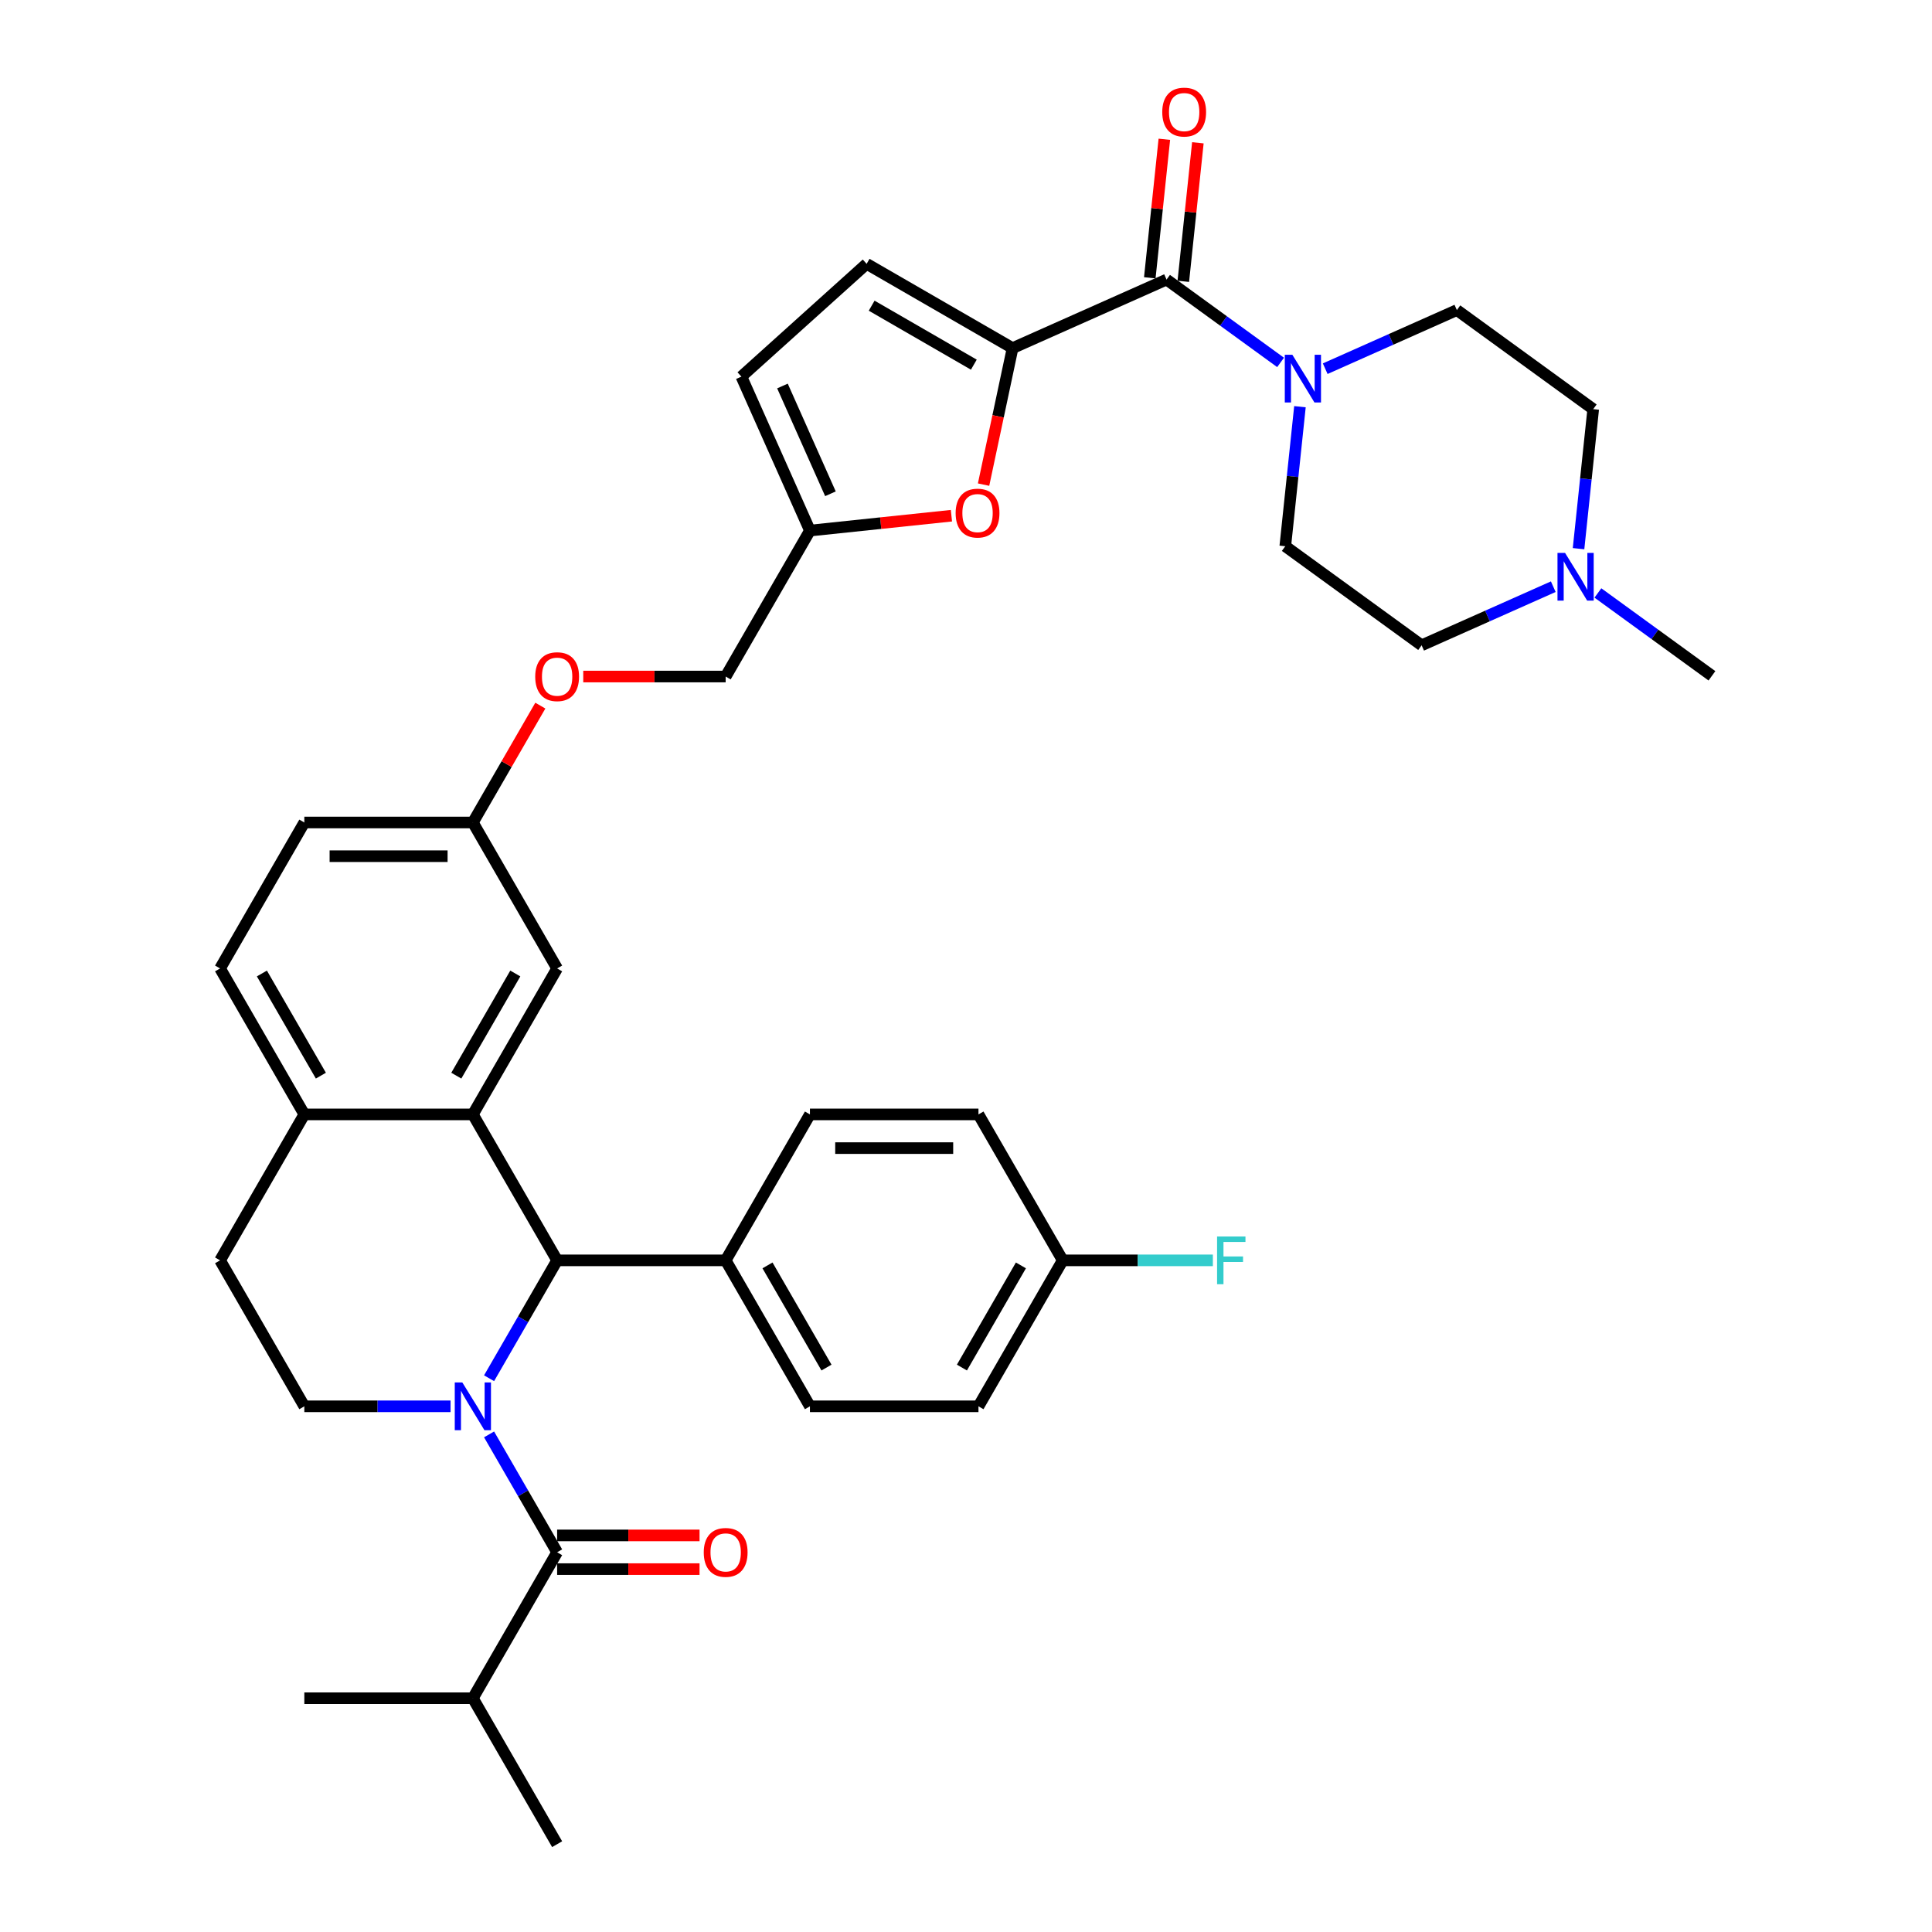 <?xml version='1.0' encoding='iso-8859-1'?>
<svg version='1.1' baseProfile='full'
              xmlns='http://www.w3.org/2000/svg'
                      xmlns:rdkit='http://www.rdkit.org/xml'
                      xmlns:xlink='http://www.w3.org/1999/xlink'
                  xml:space='preserve'
width='1000px' height='1000px' viewBox='0 0 1000 1000'>
<!-- END OF HEADER -->
<rect style='opacity:1.0;fill:#FFFFFF;stroke:none' width='1000' height='1000' x='0' y='0'> </rect>
<path class='bond-0' d='M 253.144,713.373 L 270.757,682.867' style='fill:none;fill-rule:evenodd;stroke:#0000FF;stroke-width:6px;stroke-linecap:butt;stroke-linejoin:miter;stroke-opacity:1' />
<path class='bond-0' d='M 270.757,682.867 L 288.37,652.36' style='fill:none;fill-rule:evenodd;stroke:#000000;stroke-width:6px;stroke-linecap:butt;stroke-linejoin:miter;stroke-opacity:1' />
<path class='bond-1' d='M 253.144,742.44 L 270.757,772.946' style='fill:none;fill-rule:evenodd;stroke:#0000FF;stroke-width:6px;stroke-linecap:butt;stroke-linejoin:miter;stroke-opacity:1' />
<path class='bond-1' d='M 270.757,772.946 L 288.37,803.453' style='fill:none;fill-rule:evenodd;stroke:#000000;stroke-width:6px;stroke-linecap:butt;stroke-linejoin:miter;stroke-opacity:1' />
<path class='bond-8' d='M 233.203,727.906 L 195.361,727.906' style='fill:none;fill-rule:evenodd;stroke:#0000FF;stroke-width:6px;stroke-linecap:butt;stroke-linejoin:miter;stroke-opacity:1' />
<path class='bond-8' d='M 195.361,727.906 L 157.52,727.906' style='fill:none;fill-rule:evenodd;stroke:#000000;stroke-width:6px;stroke-linecap:butt;stroke-linejoin:miter;stroke-opacity:1' />
<path class='bond-3' d='M 288.37,652.36 L 244.753,576.814' style='fill:none;fill-rule:evenodd;stroke:#000000;stroke-width:6px;stroke-linecap:butt;stroke-linejoin:miter;stroke-opacity:1' />
<path class='bond-13' d='M 288.37,652.36 L 375.603,652.36' style='fill:none;fill-rule:evenodd;stroke:#000000;stroke-width:6px;stroke-linecap:butt;stroke-linejoin:miter;stroke-opacity:1' />
<path class='bond-15' d='M 288.37,812.176 L 325.226,812.176' style='fill:none;fill-rule:evenodd;stroke:#000000;stroke-width:6px;stroke-linecap:butt;stroke-linejoin:miter;stroke-opacity:1' />
<path class='bond-15' d='M 325.226,812.176 L 362.082,812.176' style='fill:none;fill-rule:evenodd;stroke:#FF0000;stroke-width:6px;stroke-linecap:butt;stroke-linejoin:miter;stroke-opacity:1' />
<path class='bond-15' d='M 288.37,794.729 L 325.226,794.729' style='fill:none;fill-rule:evenodd;stroke:#000000;stroke-width:6px;stroke-linecap:butt;stroke-linejoin:miter;stroke-opacity:1' />
<path class='bond-15' d='M 325.226,794.729 L 362.082,794.729' style='fill:none;fill-rule:evenodd;stroke:#FF0000;stroke-width:6px;stroke-linecap:butt;stroke-linejoin:miter;stroke-opacity:1' />
<path class='bond-20' d='M 288.37,803.453 L 244.753,878.999' style='fill:none;fill-rule:evenodd;stroke:#000000;stroke-width:6px;stroke-linecap:butt;stroke-linejoin:miter;stroke-opacity:1' />
<path class='bond-2' d='M 524.112,180.183 L 516.603,215.51' style='fill:none;fill-rule:evenodd;stroke:#000000;stroke-width:6px;stroke-linecap:butt;stroke-linejoin:miter;stroke-opacity:1' />
<path class='bond-2' d='M 516.603,215.51 L 509.094,250.837' style='fill:none;fill-rule:evenodd;stroke:#FF0000;stroke-width:6px;stroke-linecap:butt;stroke-linejoin:miter;stroke-opacity:1' />
<path class='bond-4' d='M 524.112,180.183 L 603.804,144.702' style='fill:none;fill-rule:evenodd;stroke:#000000;stroke-width:6px;stroke-linecap:butt;stroke-linejoin:miter;stroke-opacity:1' />
<path class='bond-40' d='M 524.112,180.183 L 448.566,136.566' style='fill:none;fill-rule:evenodd;stroke:#000000;stroke-width:6px;stroke-linecap:butt;stroke-linejoin:miter;stroke-opacity:1' />
<path class='bond-40' d='M 504.057,188.75 L 451.174,158.218' style='fill:none;fill-rule:evenodd;stroke:#000000;stroke-width:6px;stroke-linecap:butt;stroke-linejoin:miter;stroke-opacity:1' />
<path class='bond-14' d='M 244.753,576.814 L 288.37,501.267' style='fill:none;fill-rule:evenodd;stroke:#000000;stroke-width:6px;stroke-linecap:butt;stroke-linejoin:miter;stroke-opacity:1' />
<path class='bond-14' d='M 236.186,556.758 L 266.718,503.876' style='fill:none;fill-rule:evenodd;stroke:#000000;stroke-width:6px;stroke-linecap:butt;stroke-linejoin:miter;stroke-opacity:1' />
<path class='bond-37' d='M 244.753,576.814 L 157.52,576.814' style='fill:none;fill-rule:evenodd;stroke:#000000;stroke-width:6px;stroke-linecap:butt;stroke-linejoin:miter;stroke-opacity:1' />
<path class='bond-5' d='M 603.804,144.702 L 633.316,166.143' style='fill:none;fill-rule:evenodd;stroke:#000000;stroke-width:6px;stroke-linecap:butt;stroke-linejoin:miter;stroke-opacity:1' />
<path class='bond-5' d='M 633.316,166.143 L 662.827,187.585' style='fill:none;fill-rule:evenodd;stroke:#0000FF;stroke-width:6px;stroke-linecap:butt;stroke-linejoin:miter;stroke-opacity:1' />
<path class='bond-16' d='M 612.479,145.614 L 616.247,109.764' style='fill:none;fill-rule:evenodd;stroke:#000000;stroke-width:6px;stroke-linecap:butt;stroke-linejoin:miter;stroke-opacity:1' />
<path class='bond-16' d='M 616.247,109.764 L 620.015,73.915' style='fill:none;fill-rule:evenodd;stroke:#FF0000;stroke-width:6px;stroke-linecap:butt;stroke-linejoin:miter;stroke-opacity:1' />
<path class='bond-16' d='M 595.128,143.79 L 598.896,107.941' style='fill:none;fill-rule:evenodd;stroke:#000000;stroke-width:6px;stroke-linecap:butt;stroke-linejoin:miter;stroke-opacity:1' />
<path class='bond-16' d='M 598.896,107.941 L 602.664,72.091' style='fill:none;fill-rule:evenodd;stroke:#FF0000;stroke-width:6px;stroke-linecap:butt;stroke-linejoin:miter;stroke-opacity:1' />
<path class='bond-17' d='M 685.927,190.834 L 719.998,175.665' style='fill:none;fill-rule:evenodd;stroke:#0000FF;stroke-width:6px;stroke-linecap:butt;stroke-linejoin:miter;stroke-opacity:1' />
<path class='bond-17' d='M 719.998,175.665 L 754.069,160.495' style='fill:none;fill-rule:evenodd;stroke:#000000;stroke-width:6px;stroke-linecap:butt;stroke-linejoin:miter;stroke-opacity:1' />
<path class='bond-18' d='M 672.85,210.509 L 669.054,246.621' style='fill:none;fill-rule:evenodd;stroke:#0000FF;stroke-width:6px;stroke-linecap:butt;stroke-linejoin:miter;stroke-opacity:1' />
<path class='bond-18' d='M 669.054,246.621 L 665.259,282.732' style='fill:none;fill-rule:evenodd;stroke:#000000;stroke-width:6px;stroke-linecap:butt;stroke-linejoin:miter;stroke-opacity:1' />
<path class='bond-6' d='M 492.454,266.931 L 455.837,270.78' style='fill:none;fill-rule:evenodd;stroke:#FF0000;stroke-width:6px;stroke-linecap:butt;stroke-linejoin:miter;stroke-opacity:1' />
<path class='bond-6' d='M 455.837,270.78 L 419.22,274.628' style='fill:none;fill-rule:evenodd;stroke:#000000;stroke-width:6px;stroke-linecap:butt;stroke-linejoin:miter;stroke-opacity:1' />
<path class='bond-7' d='M 448.566,136.566 L 383.739,194.937' style='fill:none;fill-rule:evenodd;stroke:#000000;stroke-width:6px;stroke-linecap:butt;stroke-linejoin:miter;stroke-opacity:1' />
<path class='bond-19' d='M 157.52,727.906 L 113.903,652.36' style='fill:none;fill-rule:evenodd;stroke:#000000;stroke-width:6px;stroke-linecap:butt;stroke-linejoin:miter;stroke-opacity:1' />
<path class='bond-9' d='M 419.22,274.628 L 375.603,350.175' style='fill:none;fill-rule:evenodd;stroke:#000000;stroke-width:6px;stroke-linecap:butt;stroke-linejoin:miter;stroke-opacity:1' />
<path class='bond-12' d='M 419.22,274.628 L 383.739,194.937' style='fill:none;fill-rule:evenodd;stroke:#000000;stroke-width:6px;stroke-linecap:butt;stroke-linejoin:miter;stroke-opacity:1' />
<path class='bond-12' d='M 429.836,255.578 L 404.999,199.794' style='fill:none;fill-rule:evenodd;stroke:#000000;stroke-width:6px;stroke-linecap:butt;stroke-linejoin:miter;stroke-opacity:1' />
<path class='bond-10' d='M 157.52,576.814 L 113.903,652.36' style='fill:none;fill-rule:evenodd;stroke:#000000;stroke-width:6px;stroke-linecap:butt;stroke-linejoin:miter;stroke-opacity:1' />
<path class='bond-21' d='M 157.52,576.814 L 113.903,501.267' style='fill:none;fill-rule:evenodd;stroke:#000000;stroke-width:6px;stroke-linecap:butt;stroke-linejoin:miter;stroke-opacity:1' />
<path class='bond-21' d='M 166.086,556.758 L 135.555,503.876' style='fill:none;fill-rule:evenodd;stroke:#000000;stroke-width:6px;stroke-linecap:butt;stroke-linejoin:miter;stroke-opacity:1' />
<path class='bond-11' d='M 803.974,303.668 L 769.903,318.837' style='fill:none;fill-rule:evenodd;stroke:#0000FF;stroke-width:6px;stroke-linecap:butt;stroke-linejoin:miter;stroke-opacity:1' />
<path class='bond-11' d='M 769.903,318.837 L 735.832,334.006' style='fill:none;fill-rule:evenodd;stroke:#000000;stroke-width:6px;stroke-linecap:butt;stroke-linejoin:miter;stroke-opacity:1' />
<path class='bond-34' d='M 827.073,306.917 L 856.585,328.358' style='fill:none;fill-rule:evenodd;stroke:#0000FF;stroke-width:6px;stroke-linecap:butt;stroke-linejoin:miter;stroke-opacity:1' />
<path class='bond-34' d='M 856.585,328.358 L 886.097,349.8' style='fill:none;fill-rule:evenodd;stroke:#000000;stroke-width:6px;stroke-linecap:butt;stroke-linejoin:miter;stroke-opacity:1' />
<path class='bond-41' d='M 817.051,283.992 L 820.847,247.881' style='fill:none;fill-rule:evenodd;stroke:#0000FF;stroke-width:6px;stroke-linecap:butt;stroke-linejoin:miter;stroke-opacity:1' />
<path class='bond-41' d='M 820.847,247.881 L 824.642,211.77' style='fill:none;fill-rule:evenodd;stroke:#000000;stroke-width:6px;stroke-linecap:butt;stroke-linejoin:miter;stroke-opacity:1' />
<path class='bond-22' d='M 375.603,652.36 L 419.22,727.906' style='fill:none;fill-rule:evenodd;stroke:#000000;stroke-width:6px;stroke-linecap:butt;stroke-linejoin:miter;stroke-opacity:1' />
<path class='bond-22' d='M 397.255,654.969 L 427.787,707.851' style='fill:none;fill-rule:evenodd;stroke:#000000;stroke-width:6px;stroke-linecap:butt;stroke-linejoin:miter;stroke-opacity:1' />
<path class='bond-23' d='M 375.603,652.36 L 419.22,576.814' style='fill:none;fill-rule:evenodd;stroke:#000000;stroke-width:6px;stroke-linecap:butt;stroke-linejoin:miter;stroke-opacity:1' />
<path class='bond-26' d='M 288.37,501.267 L 244.753,425.721' style='fill:none;fill-rule:evenodd;stroke:#000000;stroke-width:6px;stroke-linecap:butt;stroke-linejoin:miter;stroke-opacity:1' />
<path class='bond-25' d='M 754.069,160.495 L 824.642,211.77' style='fill:none;fill-rule:evenodd;stroke:#000000;stroke-width:6px;stroke-linecap:butt;stroke-linejoin:miter;stroke-opacity:1' />
<path class='bond-24' d='M 665.259,282.732 L 735.832,334.006' style='fill:none;fill-rule:evenodd;stroke:#000000;stroke-width:6px;stroke-linecap:butt;stroke-linejoin:miter;stroke-opacity:1' />
<path class='bond-35' d='M 244.753,878.999 L 288.37,954.545' style='fill:none;fill-rule:evenodd;stroke:#000000;stroke-width:6px;stroke-linecap:butt;stroke-linejoin:miter;stroke-opacity:1' />
<path class='bond-36' d='M 244.753,878.999 L 157.52,878.999' style='fill:none;fill-rule:evenodd;stroke:#000000;stroke-width:6px;stroke-linecap:butt;stroke-linejoin:miter;stroke-opacity:1' />
<path class='bond-30' d='M 113.903,501.267 L 157.52,425.721' style='fill:none;fill-rule:evenodd;stroke:#000000;stroke-width:6px;stroke-linecap:butt;stroke-linejoin:miter;stroke-opacity:1' />
<path class='bond-32' d='M 419.22,727.906 L 506.453,727.906' style='fill:none;fill-rule:evenodd;stroke:#000000;stroke-width:6px;stroke-linecap:butt;stroke-linejoin:miter;stroke-opacity:1' />
<path class='bond-31' d='M 419.22,576.814 L 506.453,576.814' style='fill:none;fill-rule:evenodd;stroke:#000000;stroke-width:6px;stroke-linecap:butt;stroke-linejoin:miter;stroke-opacity:1' />
<path class='bond-31' d='M 432.305,594.26 L 493.368,594.26' style='fill:none;fill-rule:evenodd;stroke:#000000;stroke-width:6px;stroke-linecap:butt;stroke-linejoin:miter;stroke-opacity:1' />
<path class='bond-27' d='M 244.753,425.721 L 262.215,395.476' style='fill:none;fill-rule:evenodd;stroke:#000000;stroke-width:6px;stroke-linecap:butt;stroke-linejoin:miter;stroke-opacity:1' />
<path class='bond-27' d='M 262.215,395.476 L 279.677,365.231' style='fill:none;fill-rule:evenodd;stroke:#FF0000;stroke-width:6px;stroke-linecap:butt;stroke-linejoin:miter;stroke-opacity:1' />
<path class='bond-39' d='M 244.753,425.721 L 157.52,425.721' style='fill:none;fill-rule:evenodd;stroke:#000000;stroke-width:6px;stroke-linecap:butt;stroke-linejoin:miter;stroke-opacity:1' />
<path class='bond-39' d='M 231.668,443.168 L 170.605,443.168' style='fill:none;fill-rule:evenodd;stroke:#000000;stroke-width:6px;stroke-linecap:butt;stroke-linejoin:miter;stroke-opacity:1' />
<path class='bond-28' d='M 301.891,350.175 L 338.747,350.175' style='fill:none;fill-rule:evenodd;stroke:#FF0000;stroke-width:6px;stroke-linecap:butt;stroke-linejoin:miter;stroke-opacity:1' />
<path class='bond-28' d='M 338.747,350.175 L 375.603,350.175' style='fill:none;fill-rule:evenodd;stroke:#000000;stroke-width:6px;stroke-linecap:butt;stroke-linejoin:miter;stroke-opacity:1' />
<path class='bond-29' d='M 550.07,652.36 L 506.453,576.814' style='fill:none;fill-rule:evenodd;stroke:#000000;stroke-width:6px;stroke-linecap:butt;stroke-linejoin:miter;stroke-opacity:1' />
<path class='bond-33' d='M 550.07,652.36 L 588.924,652.36' style='fill:none;fill-rule:evenodd;stroke:#000000;stroke-width:6px;stroke-linecap:butt;stroke-linejoin:miter;stroke-opacity:1' />
<path class='bond-33' d='M 588.924,652.36 L 627.777,652.36' style='fill:none;fill-rule:evenodd;stroke:#33CCCC;stroke-width:6px;stroke-linecap:butt;stroke-linejoin:miter;stroke-opacity:1' />
<path class='bond-38' d='M 550.07,652.36 L 506.453,727.906' style='fill:none;fill-rule:evenodd;stroke:#000000;stroke-width:6px;stroke-linecap:butt;stroke-linejoin:miter;stroke-opacity:1' />
<path class='bond-38' d='M 528.418,654.969 L 497.886,707.851' style='fill:none;fill-rule:evenodd;stroke:#000000;stroke-width:6px;stroke-linecap:butt;stroke-linejoin:miter;stroke-opacity:1' />
<path  class='atom-0' d='M 239.292 715.554
L 247.387 728.639
Q 248.19 729.93, 249.481 732.268
Q 250.772 734.606, 250.842 734.746
L 250.842 715.554
L 254.122 715.554
L 254.122 740.259
L 250.737 740.259
L 242.049 725.952
Q 241.037 724.278, 239.955 722.358
Q 238.908 720.439, 238.594 719.846
L 238.594 740.259
L 235.384 740.259
L 235.384 715.554
L 239.292 715.554
' fill='#0000FF'/>
<path  class='atom-6' d='M 668.916 183.624
L 677.012 196.709
Q 677.814 198, 679.105 200.338
Q 680.396 202.676, 680.466 202.815
L 680.466 183.624
L 683.746 183.624
L 683.746 208.329
L 680.361 208.329
L 671.673 194.022
Q 670.661 192.347, 669.579 190.428
Q 668.533 188.509, 668.218 187.916
L 668.218 208.329
L 665.008 208.329
L 665.008 183.624
L 668.916 183.624
' fill='#0000FF'/>
<path  class='atom-7' d='M 494.635 265.58
Q 494.635 259.648, 497.566 256.333
Q 500.497 253.018, 505.975 253.018
Q 511.454 253.018, 514.385 256.333
Q 517.316 259.648, 517.316 265.58
Q 517.316 271.581, 514.35 275.001
Q 511.384 278.386, 505.975 278.386
Q 500.532 278.386, 497.566 275.001
Q 494.635 271.616, 494.635 265.58
M 505.975 275.594
Q 509.744 275.594, 511.768 273.082
Q 513.826 270.535, 513.826 265.58
Q 513.826 260.73, 511.768 258.287
Q 509.744 255.81, 505.975 255.81
Q 502.207 255.81, 500.148 258.252
Q 498.124 260.695, 498.124 265.58
Q 498.124 270.57, 500.148 273.082
Q 502.207 275.594, 505.975 275.594
' fill='#FF0000'/>
<path  class='atom-12' d='M 810.063 286.173
L 818.158 299.258
Q 818.961 300.549, 820.252 302.887
Q 821.543 305.225, 821.613 305.365
L 821.613 286.173
L 824.893 286.173
L 824.893 310.878
L 821.508 310.878
L 812.82 296.571
Q 811.808 294.896, 810.726 292.977
Q 809.679 291.058, 809.365 290.465
L 809.365 310.878
L 806.155 310.878
L 806.155 286.173
L 810.063 286.173
' fill='#0000FF'/>
<path  class='atom-16' d='M 364.263 803.523
Q 364.263 797.591, 367.194 794.276
Q 370.125 790.961, 375.603 790.961
Q 381.081 790.961, 384.012 794.276
Q 386.943 797.591, 386.943 803.523
Q 386.943 809.524, 383.978 812.944
Q 381.012 816.328, 375.603 816.328
Q 370.16 816.328, 367.194 812.944
Q 364.263 809.559, 364.263 803.523
M 375.603 813.537
Q 379.372 813.537, 381.395 811.025
Q 383.454 808.477, 383.454 803.523
Q 383.454 798.672, 381.395 796.23
Q 379.372 793.752, 375.603 793.752
Q 371.835 793.752, 369.776 796.195
Q 367.752 798.637, 367.752 803.523
Q 367.752 808.512, 369.776 811.025
Q 371.835 813.537, 375.603 813.537
' fill='#FF0000'/>
<path  class='atom-17' d='M 601.582 58.016
Q 601.582 52.084, 604.513 48.769
Q 607.444 45.455, 612.922 45.455
Q 618.4 45.455, 621.332 48.769
Q 624.263 52.084, 624.263 58.016
Q 624.263 64.018, 621.297 67.437
Q 618.331 70.822, 612.922 70.822
Q 607.479 70.822, 604.513 67.437
Q 601.582 64.053, 601.582 58.016
M 612.922 68.031
Q 616.691 68.031, 618.715 65.518
Q 620.773 62.971, 620.773 58.016
Q 620.773 53.166, 618.715 50.723
Q 616.691 48.246, 612.922 48.246
Q 609.154 48.246, 607.095 50.688
Q 605.071 53.131, 605.071 58.016
Q 605.071 63.006, 607.095 65.518
Q 609.154 68.031, 612.922 68.031
' fill='#FF0000'/>
<path  class='atom-28' d='M 277.029 350.245
Q 277.029 344.313, 279.96 340.998
Q 282.891 337.683, 288.37 337.683
Q 293.848 337.683, 296.779 340.998
Q 299.71 344.313, 299.71 350.245
Q 299.71 356.246, 296.744 359.666
Q 293.778 363.05, 288.37 363.05
Q 282.926 363.05, 279.96 359.666
Q 277.029 356.281, 277.029 350.245
M 288.37 360.259
Q 292.138 360.259, 294.162 357.747
Q 296.221 355.199, 296.221 350.245
Q 296.221 345.394, 294.162 342.952
Q 292.138 340.474, 288.37 340.474
Q 284.601 340.474, 282.543 342.917
Q 280.519 345.359, 280.519 350.245
Q 280.519 355.234, 282.543 357.747
Q 284.601 360.259, 288.37 360.259
' fill='#FF0000'/>
<path  class='atom-34' d='M 629.958 640.008
L 644.648 640.008
L 644.648 642.834
L 633.273 642.834
L 633.273 650.336
L 643.392 650.336
L 643.392 653.198
L 633.273 653.198
L 633.273 664.712
L 629.958 664.712
L 629.958 640.008
' fill='#33CCCC'/>
</svg>
